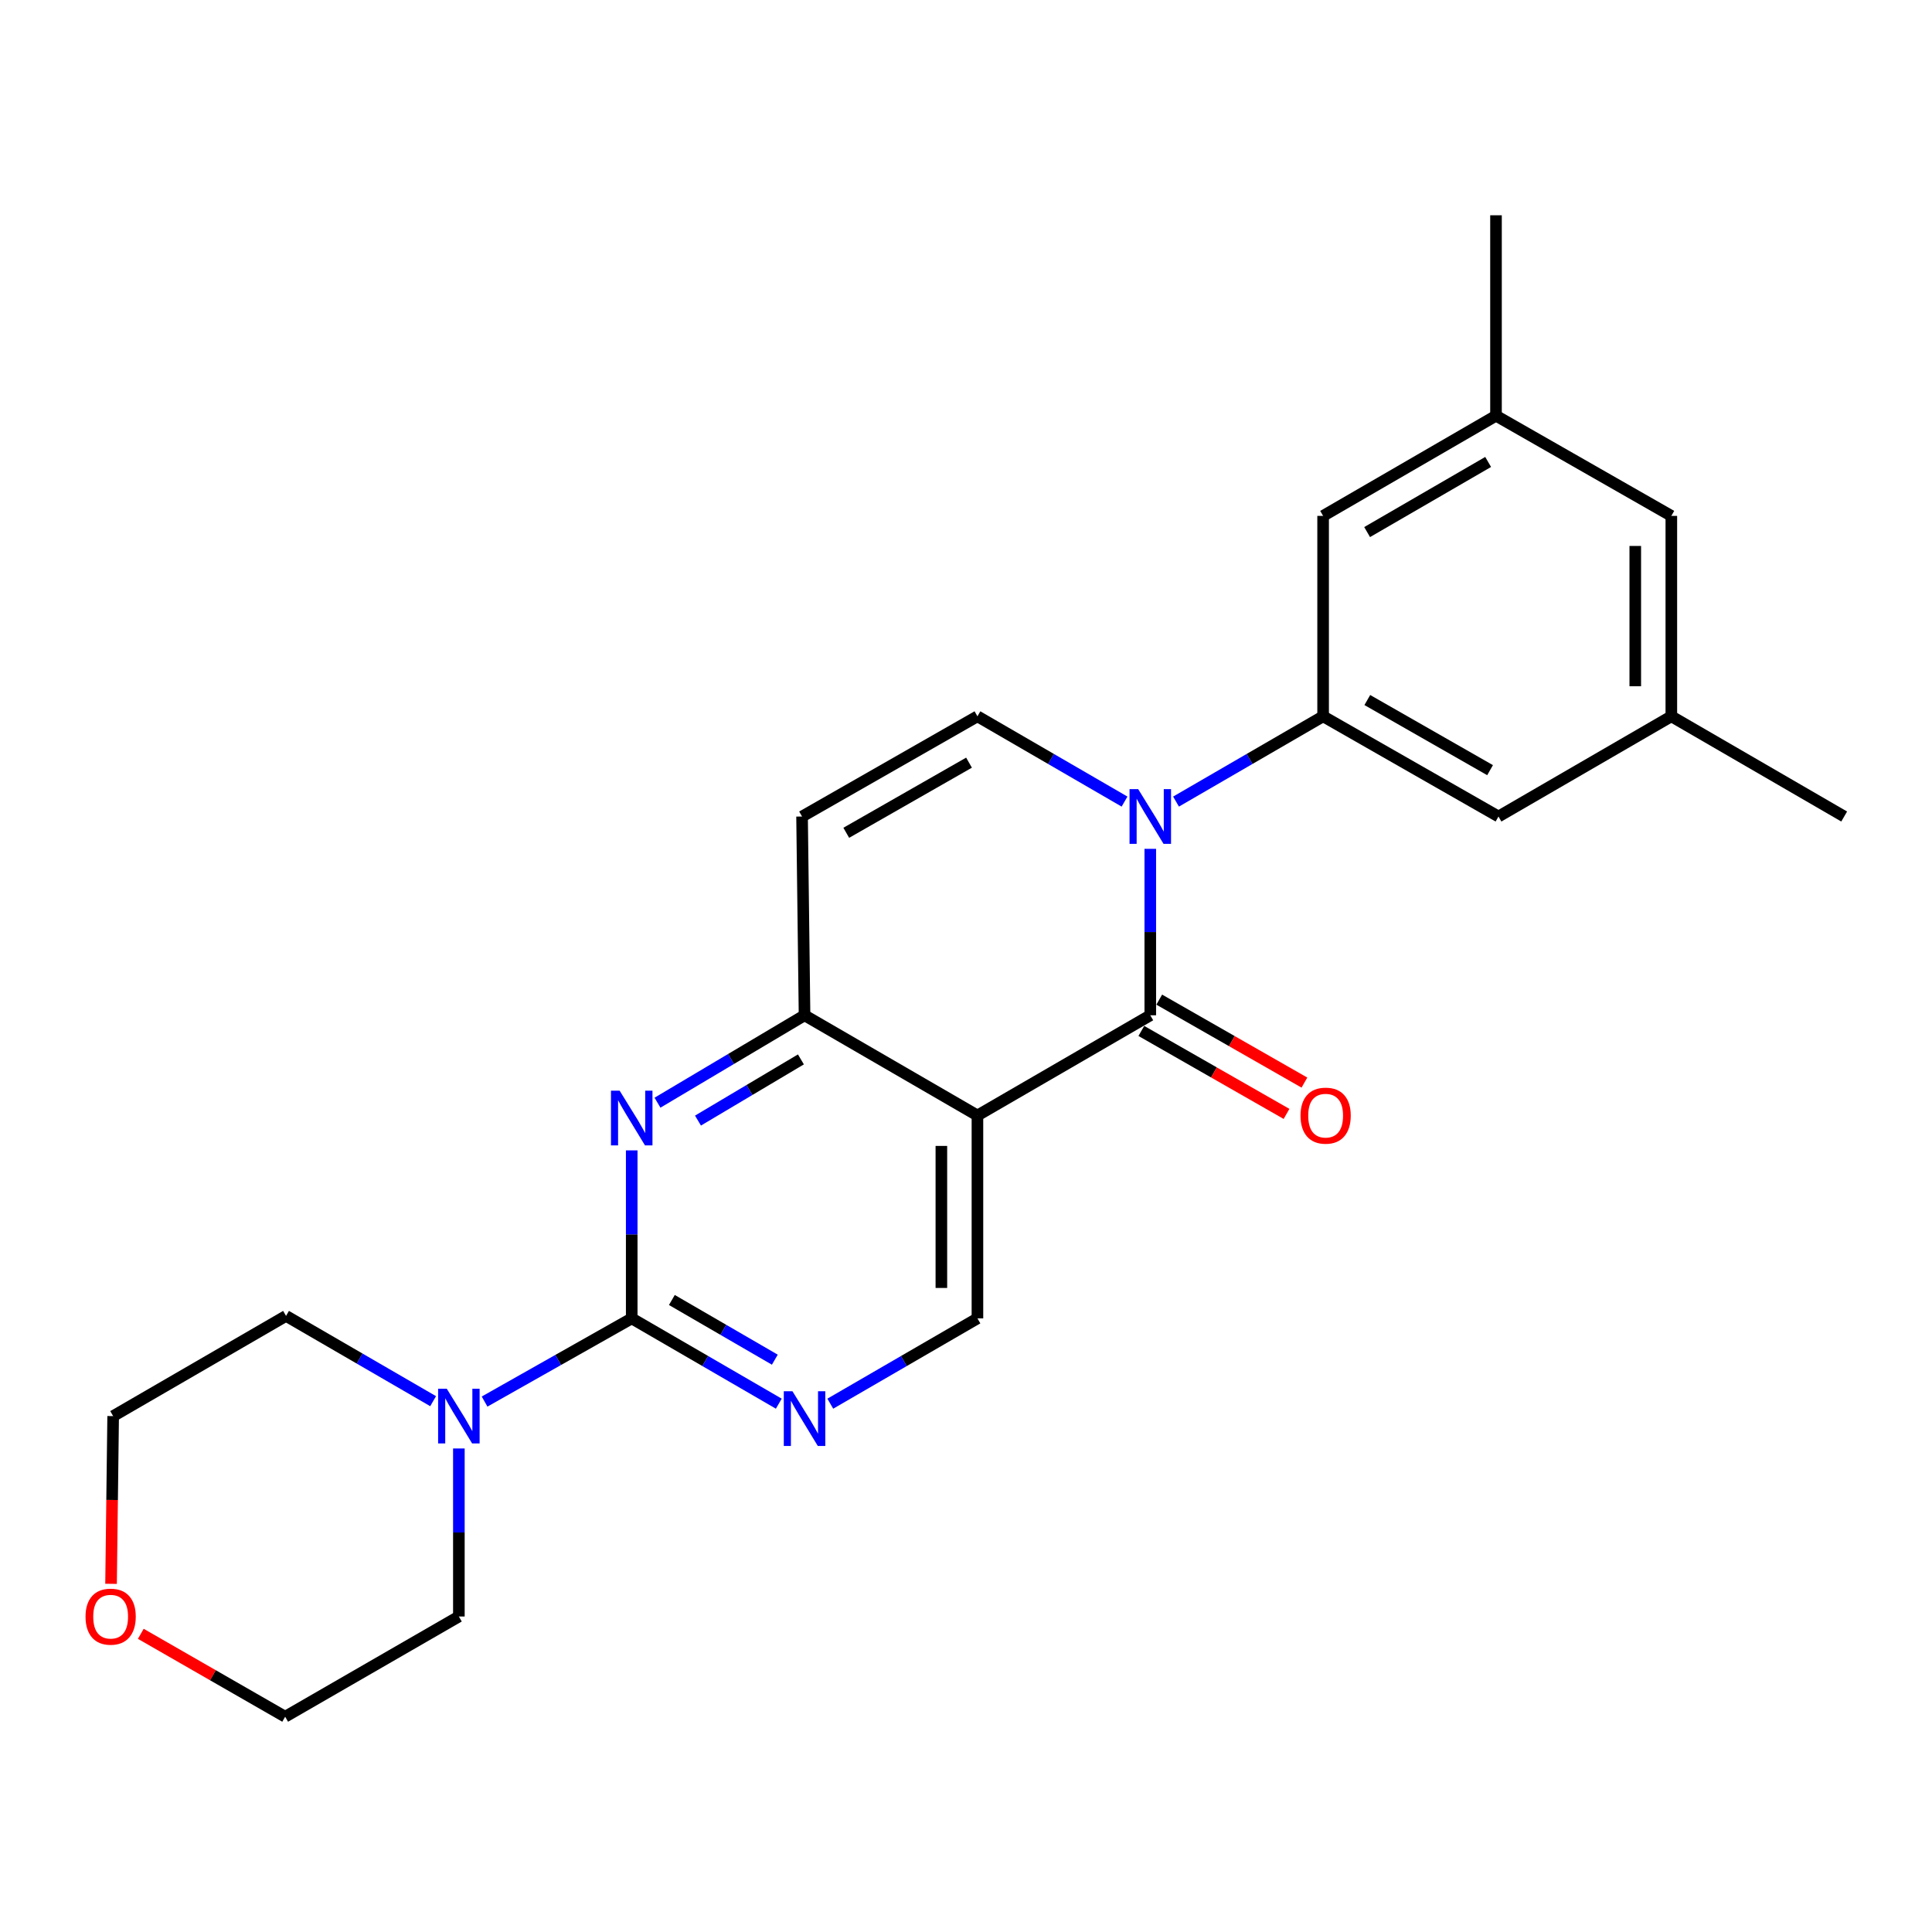 <?xml version='1.0' encoding='iso-8859-1'?>
<svg version='1.1' baseProfile='full'
              xmlns='http://www.w3.org/2000/svg'
                      xmlns:rdkit='http://www.rdkit.org/xml'
                      xmlns:xlink='http://www.w3.org/1999/xlink'
                  xml:space='preserve'
width='1000px' height='1000px' viewBox='0 0 1000 1000'>
<!-- END OF HEADER -->
<rect style='opacity:1.0;fill:#FFFFFF;stroke:none' width='1000' height='1000' x='0' y='0'> </rect>
<path class='bond-0' d='M 595.385,439.358 L 595.385,482.435' style='fill:none;fill-rule:evenodd;stroke:#0000FF;stroke-width:6px;stroke-linecap:butt;stroke-linejoin:miter;stroke-opacity:1' />
<path class='bond-0' d='M 595.385,482.435 L 595.385,525.511' style='fill:none;fill-rule:evenodd;stroke:#000000;stroke-width:6px;stroke-linecap:butt;stroke-linejoin:miter;stroke-opacity:1' />
<path class='bond-5' d='M 582.059,414.901 L 543.989,392.832' style='fill:none;fill-rule:evenodd;stroke:#0000FF;stroke-width:6px;stroke-linecap:butt;stroke-linejoin:miter;stroke-opacity:1' />
<path class='bond-5' d='M 543.989,392.832 L 505.918,370.763' style='fill:none;fill-rule:evenodd;stroke:#000000;stroke-width:6px;stroke-linecap:butt;stroke-linejoin:miter;stroke-opacity:1' />
<path class='bond-6' d='M 608.71,414.901 L 646.775,392.832' style='fill:none;fill-rule:evenodd;stroke:#0000FF;stroke-width:6px;stroke-linecap:butt;stroke-linejoin:miter;stroke-opacity:1' />
<path class='bond-6' d='M 646.775,392.832 L 684.84,370.763' style='fill:none;fill-rule:evenodd;stroke:#000000;stroke-width:6px;stroke-linecap:butt;stroke-linejoin:miter;stroke-opacity:1' />
<path class='bond-1' d='M 595.385,525.511 L 505.918,577.374' style='fill:none;fill-rule:evenodd;stroke:#000000;stroke-width:6px;stroke-linecap:butt;stroke-linejoin:miter;stroke-opacity:1' />
<path class='bond-11' d='M 590.754,533.615 L 628.329,555.086' style='fill:none;fill-rule:evenodd;stroke:#000000;stroke-width:6px;stroke-linecap:butt;stroke-linejoin:miter;stroke-opacity:1' />
<path class='bond-11' d='M 628.329,555.086 L 665.903,576.556' style='fill:none;fill-rule:evenodd;stroke:#FF0000;stroke-width:6px;stroke-linecap:butt;stroke-linejoin:miter;stroke-opacity:1' />
<path class='bond-11' d='M 600.015,517.408 L 637.59,538.878' style='fill:none;fill-rule:evenodd;stroke:#000000;stroke-width:6px;stroke-linecap:butt;stroke-linejoin:miter;stroke-opacity:1' />
<path class='bond-11' d='M 637.59,538.878 L 675.164,560.349' style='fill:none;fill-rule:evenodd;stroke:#FF0000;stroke-width:6px;stroke-linecap:butt;stroke-linejoin:miter;stroke-opacity:1' />
<path class='bond-10' d='M 505.918,577.374 L 505.918,682.396' style='fill:none;fill-rule:evenodd;stroke:#000000;stroke-width:6px;stroke-linecap:butt;stroke-linejoin:miter;stroke-opacity:1' />
<path class='bond-10' d='M 487.252,593.127 L 487.252,666.643' style='fill:none;fill-rule:evenodd;stroke:#000000;stroke-width:6px;stroke-linecap:butt;stroke-linejoin:miter;stroke-opacity:1' />
<path class='bond-24' d='M 505.918,577.374 L 416.432,525.511' style='fill:none;fill-rule:evenodd;stroke:#000000;stroke-width:6px;stroke-linecap:butt;stroke-linejoin:miter;stroke-opacity:1' />
<path class='bond-2' d='M 326.976,682.396 L 326.976,638.915' style='fill:none;fill-rule:evenodd;stroke:#000000;stroke-width:6px;stroke-linecap:butt;stroke-linejoin:miter;stroke-opacity:1' />
<path class='bond-2' d='M 326.976,638.915 L 326.976,595.434' style='fill:none;fill-rule:evenodd;stroke:#0000FF;stroke-width:6px;stroke-linecap:butt;stroke-linejoin:miter;stroke-opacity:1' />
<path class='bond-9' d='M 326.976,682.396 L 288.897,703.922' style='fill:none;fill-rule:evenodd;stroke:#000000;stroke-width:6px;stroke-linecap:butt;stroke-linejoin:miter;stroke-opacity:1' />
<path class='bond-9' d='M 288.897,703.922 L 250.819,725.449' style='fill:none;fill-rule:evenodd;stroke:#0000FF;stroke-width:6px;stroke-linecap:butt;stroke-linejoin:miter;stroke-opacity:1' />
<path class='bond-26' d='M 326.976,682.396 L 365.041,704.469' style='fill:none;fill-rule:evenodd;stroke:#000000;stroke-width:6px;stroke-linecap:butt;stroke-linejoin:miter;stroke-opacity:1' />
<path class='bond-26' d='M 365.041,704.469 L 403.106,726.542' style='fill:none;fill-rule:evenodd;stroke:#0000FF;stroke-width:6px;stroke-linecap:butt;stroke-linejoin:miter;stroke-opacity:1' />
<path class='bond-26' d='M 347.759,672.87 L 374.405,688.321' style='fill:none;fill-rule:evenodd;stroke:#000000;stroke-width:6px;stroke-linecap:butt;stroke-linejoin:miter;stroke-opacity:1' />
<path class='bond-26' d='M 374.405,688.321 L 401.051,703.772' style='fill:none;fill-rule:evenodd;stroke:#0000FF;stroke-width:6px;stroke-linecap:butt;stroke-linejoin:miter;stroke-opacity:1' />
<path class='bond-3' d='M 340.317,570.751 L 378.375,548.131' style='fill:none;fill-rule:evenodd;stroke:#0000FF;stroke-width:6px;stroke-linecap:butt;stroke-linejoin:miter;stroke-opacity:1' />
<path class='bond-3' d='M 378.375,548.131 L 416.432,525.511' style='fill:none;fill-rule:evenodd;stroke:#000000;stroke-width:6px;stroke-linecap:butt;stroke-linejoin:miter;stroke-opacity:1' />
<path class='bond-3' d='M 361.272,580.012 L 387.912,564.178' style='fill:none;fill-rule:evenodd;stroke:#0000FF;stroke-width:6px;stroke-linecap:butt;stroke-linejoin:miter;stroke-opacity:1' />
<path class='bond-3' d='M 387.912,564.178 L 414.552,548.344' style='fill:none;fill-rule:evenodd;stroke:#000000;stroke-width:6px;stroke-linecap:butt;stroke-linejoin:miter;stroke-opacity:1' />
<path class='bond-4' d='M 416.432,525.511 L 415.146,422.626' style='fill:none;fill-rule:evenodd;stroke:#000000;stroke-width:6px;stroke-linecap:butt;stroke-linejoin:miter;stroke-opacity:1' />
<path class='bond-7' d='M 505.918,370.763 L 415.146,422.626' style='fill:none;fill-rule:evenodd;stroke:#000000;stroke-width:6px;stroke-linecap:butt;stroke-linejoin:miter;stroke-opacity:1' />
<path class='bond-7' d='M 501.563,394.75 L 438.022,431.054' style='fill:none;fill-rule:evenodd;stroke:#000000;stroke-width:6px;stroke-linecap:butt;stroke-linejoin:miter;stroke-opacity:1' />
<path class='bond-12' d='M 684.84,370.763 L 775.613,422.626' style='fill:none;fill-rule:evenodd;stroke:#000000;stroke-width:6px;stroke-linecap:butt;stroke-linejoin:miter;stroke-opacity:1' />
<path class='bond-12' d='M 707.717,362.335 L 771.258,398.638' style='fill:none;fill-rule:evenodd;stroke:#000000;stroke-width:6px;stroke-linecap:butt;stroke-linejoin:miter;stroke-opacity:1' />
<path class='bond-13' d='M 684.84,370.763 L 684.84,267.027' style='fill:none;fill-rule:evenodd;stroke:#000000;stroke-width:6px;stroke-linecap:butt;stroke-linejoin:miter;stroke-opacity:1' />
<path class='bond-8' d='M 429.757,726.545 L 467.838,704.47' style='fill:none;fill-rule:evenodd;stroke:#0000FF;stroke-width:6px;stroke-linecap:butt;stroke-linejoin:miter;stroke-opacity:1' />
<path class='bond-8' d='M 467.838,704.47 L 505.918,682.396' style='fill:none;fill-rule:evenodd;stroke:#000000;stroke-width:6px;stroke-linecap:butt;stroke-linejoin:miter;stroke-opacity:1' />
<path class='bond-18' d='M 237.51,749.726 L 237.51,793.212' style='fill:none;fill-rule:evenodd;stroke:#0000FF;stroke-width:6px;stroke-linecap:butt;stroke-linejoin:miter;stroke-opacity:1' />
<path class='bond-18' d='M 237.51,793.212 L 237.51,836.698' style='fill:none;fill-rule:evenodd;stroke:#000000;stroke-width:6px;stroke-linecap:butt;stroke-linejoin:miter;stroke-opacity:1' />
<path class='bond-19' d='M 224.185,725.248 L 186.119,703.179' style='fill:none;fill-rule:evenodd;stroke:#0000FF;stroke-width:6px;stroke-linecap:butt;stroke-linejoin:miter;stroke-opacity:1' />
<path class='bond-19' d='M 186.119,703.179 L 148.054,681.11' style='fill:none;fill-rule:evenodd;stroke:#000000;stroke-width:6px;stroke-linecap:butt;stroke-linejoin:miter;stroke-opacity:1' />
<path class='bond-15' d='M 775.613,422.626 L 865.079,370.763' style='fill:none;fill-rule:evenodd;stroke:#000000;stroke-width:6px;stroke-linecap:butt;stroke-linejoin:miter;stroke-opacity:1' />
<path class='bond-14' d='M 684.84,267.027 L 774.327,215.175' style='fill:none;fill-rule:evenodd;stroke:#000000;stroke-width:6px;stroke-linecap:butt;stroke-linejoin:miter;stroke-opacity:1' />
<path class='bond-14' d='M 707.622,275.401 L 770.263,239.104' style='fill:none;fill-rule:evenodd;stroke:#000000;stroke-width:6px;stroke-linecap:butt;stroke-linejoin:miter;stroke-opacity:1' />
<path class='bond-17' d='M 774.327,215.175 L 865.079,267.027' style='fill:none;fill-rule:evenodd;stroke:#000000;stroke-width:6px;stroke-linecap:butt;stroke-linejoin:miter;stroke-opacity:1' />
<path class='bond-23' d='M 774.327,215.175 L 774.327,111.428' style='fill:none;fill-rule:evenodd;stroke:#000000;stroke-width:6px;stroke-linecap:butt;stroke-linejoin:miter;stroke-opacity:1' />
<path class='bond-22' d='M 865.079,370.763 L 954.545,422.626' style='fill:none;fill-rule:evenodd;stroke:#000000;stroke-width:6px;stroke-linecap:butt;stroke-linejoin:miter;stroke-opacity:1' />
<path class='bond-25' d='M 865.079,370.763 L 865.079,267.027' style='fill:none;fill-rule:evenodd;stroke:#000000;stroke-width:6px;stroke-linecap:butt;stroke-linejoin:miter;stroke-opacity:1' />
<path class='bond-25' d='M 846.412,355.203 L 846.412,282.588' style='fill:none;fill-rule:evenodd;stroke:#000000;stroke-width:6px;stroke-linecap:butt;stroke-linejoin:miter;stroke-opacity:1' />
<path class='bond-16' d='M 57.482,819.785 L 58.025,776.379' style='fill:none;fill-rule:evenodd;stroke:#FF0000;stroke-width:6px;stroke-linecap:butt;stroke-linejoin:miter;stroke-opacity:1' />
<path class='bond-16' d='M 58.025,776.379 L 58.567,732.973' style='fill:none;fill-rule:evenodd;stroke:#000000;stroke-width:6px;stroke-linecap:butt;stroke-linejoin:miter;stroke-opacity:1' />
<path class='bond-27' d='M 72.875,845.66 L 110.236,867.116' style='fill:none;fill-rule:evenodd;stroke:#FF0000;stroke-width:6px;stroke-linecap:butt;stroke-linejoin:miter;stroke-opacity:1' />
<path class='bond-27' d='M 110.236,867.116 L 147.598,888.572' style='fill:none;fill-rule:evenodd;stroke:#000000;stroke-width:6px;stroke-linecap:butt;stroke-linejoin:miter;stroke-opacity:1' />
<path class='bond-21' d='M 237.51,836.698 L 147.598,888.572' style='fill:none;fill-rule:evenodd;stroke:#000000;stroke-width:6px;stroke-linecap:butt;stroke-linejoin:miter;stroke-opacity:1' />
<path class='bond-20' d='M 148.054,681.11 L 58.567,732.973' style='fill:none;fill-rule:evenodd;stroke:#000000;stroke-width:6px;stroke-linecap:butt;stroke-linejoin:miter;stroke-opacity:1' />
<path  class='atom-0' d='M 589.125 408.466
L 598.405 423.466
Q 599.325 424.946, 600.805 427.626
Q 602.285 430.306, 602.365 430.466
L 602.365 408.466
L 606.125 408.466
L 606.125 436.786
L 602.245 436.786
L 592.285 420.386
Q 591.125 418.466, 589.885 416.266
Q 588.685 414.066, 588.325 413.386
L 588.325 436.786
L 584.645 436.786
L 584.645 408.466
L 589.125 408.466
' fill='#0000FF'/>
<path  class='atom-4' d='M 320.716 564.521
L 329.996 579.521
Q 330.916 581.001, 332.396 583.681
Q 333.876 586.361, 333.956 586.521
L 333.956 564.521
L 337.716 564.521
L 337.716 592.841
L 333.836 592.841
L 323.876 576.441
Q 322.716 574.521, 321.476 572.321
Q 320.276 570.121, 319.916 569.441
L 319.916 592.841
L 316.236 592.841
L 316.236 564.521
L 320.716 564.521
' fill='#0000FF'/>
<path  class='atom-9' d='M 410.172 720.109
L 419.452 735.109
Q 420.372 736.589, 421.852 739.269
Q 423.332 741.949, 423.412 742.109
L 423.412 720.109
L 427.172 720.109
L 427.172 748.429
L 423.292 748.429
L 413.332 732.029
Q 412.172 730.109, 410.932 727.909
Q 409.732 725.709, 409.372 725.029
L 409.372 748.429
L 405.692 748.429
L 405.692 720.109
L 410.172 720.109
' fill='#0000FF'/>
<path  class='atom-10' d='M 231.25 718.813
L 240.53 733.813
Q 241.45 735.293, 242.93 737.973
Q 244.41 740.653, 244.49 740.813
L 244.49 718.813
L 248.25 718.813
L 248.25 747.133
L 244.37 747.133
L 234.41 730.733
Q 233.25 728.813, 232.01 726.613
Q 230.81 724.413, 230.45 723.733
L 230.45 747.133
L 226.77 747.133
L 226.77 718.813
L 231.25 718.813
' fill='#0000FF'/>
<path  class='atom-12' d='M 673.147 577.454
Q 673.147 570.654, 676.507 566.854
Q 679.867 563.054, 686.147 563.054
Q 692.427 563.054, 695.787 566.854
Q 699.147 570.654, 699.147 577.454
Q 699.147 584.334, 695.747 588.254
Q 692.347 592.134, 686.147 592.134
Q 679.907 592.134, 676.507 588.254
Q 673.147 584.374, 673.147 577.454
M 686.147 588.934
Q 690.467 588.934, 692.787 586.054
Q 695.147 583.134, 695.147 577.454
Q 695.147 571.894, 692.787 569.094
Q 690.467 566.254, 686.147 566.254
Q 681.827 566.254, 679.467 569.054
Q 677.147 571.854, 677.147 577.454
Q 677.147 583.174, 679.467 586.054
Q 681.827 588.934, 686.147 588.934
' fill='#FF0000'/>
<path  class='atom-17' d='M 44.271 836.778
Q 44.271 829.978, 47.631 826.178
Q 50.991 822.378, 57.271 822.378
Q 63.551 822.378, 66.911 826.178
Q 70.271 829.978, 70.271 836.778
Q 70.271 843.658, 66.871 847.578
Q 63.471 851.458, 57.271 851.458
Q 51.031 851.458, 47.631 847.578
Q 44.271 843.698, 44.271 836.778
M 57.271 848.258
Q 61.591 848.258, 63.911 845.378
Q 66.271 842.458, 66.271 836.778
Q 66.271 831.218, 63.911 828.418
Q 61.591 825.578, 57.271 825.578
Q 52.951 825.578, 50.591 828.378
Q 48.271 831.178, 48.271 836.778
Q 48.271 842.498, 50.591 845.378
Q 52.951 848.258, 57.271 848.258
' fill='#FF0000'/>
</svg>
